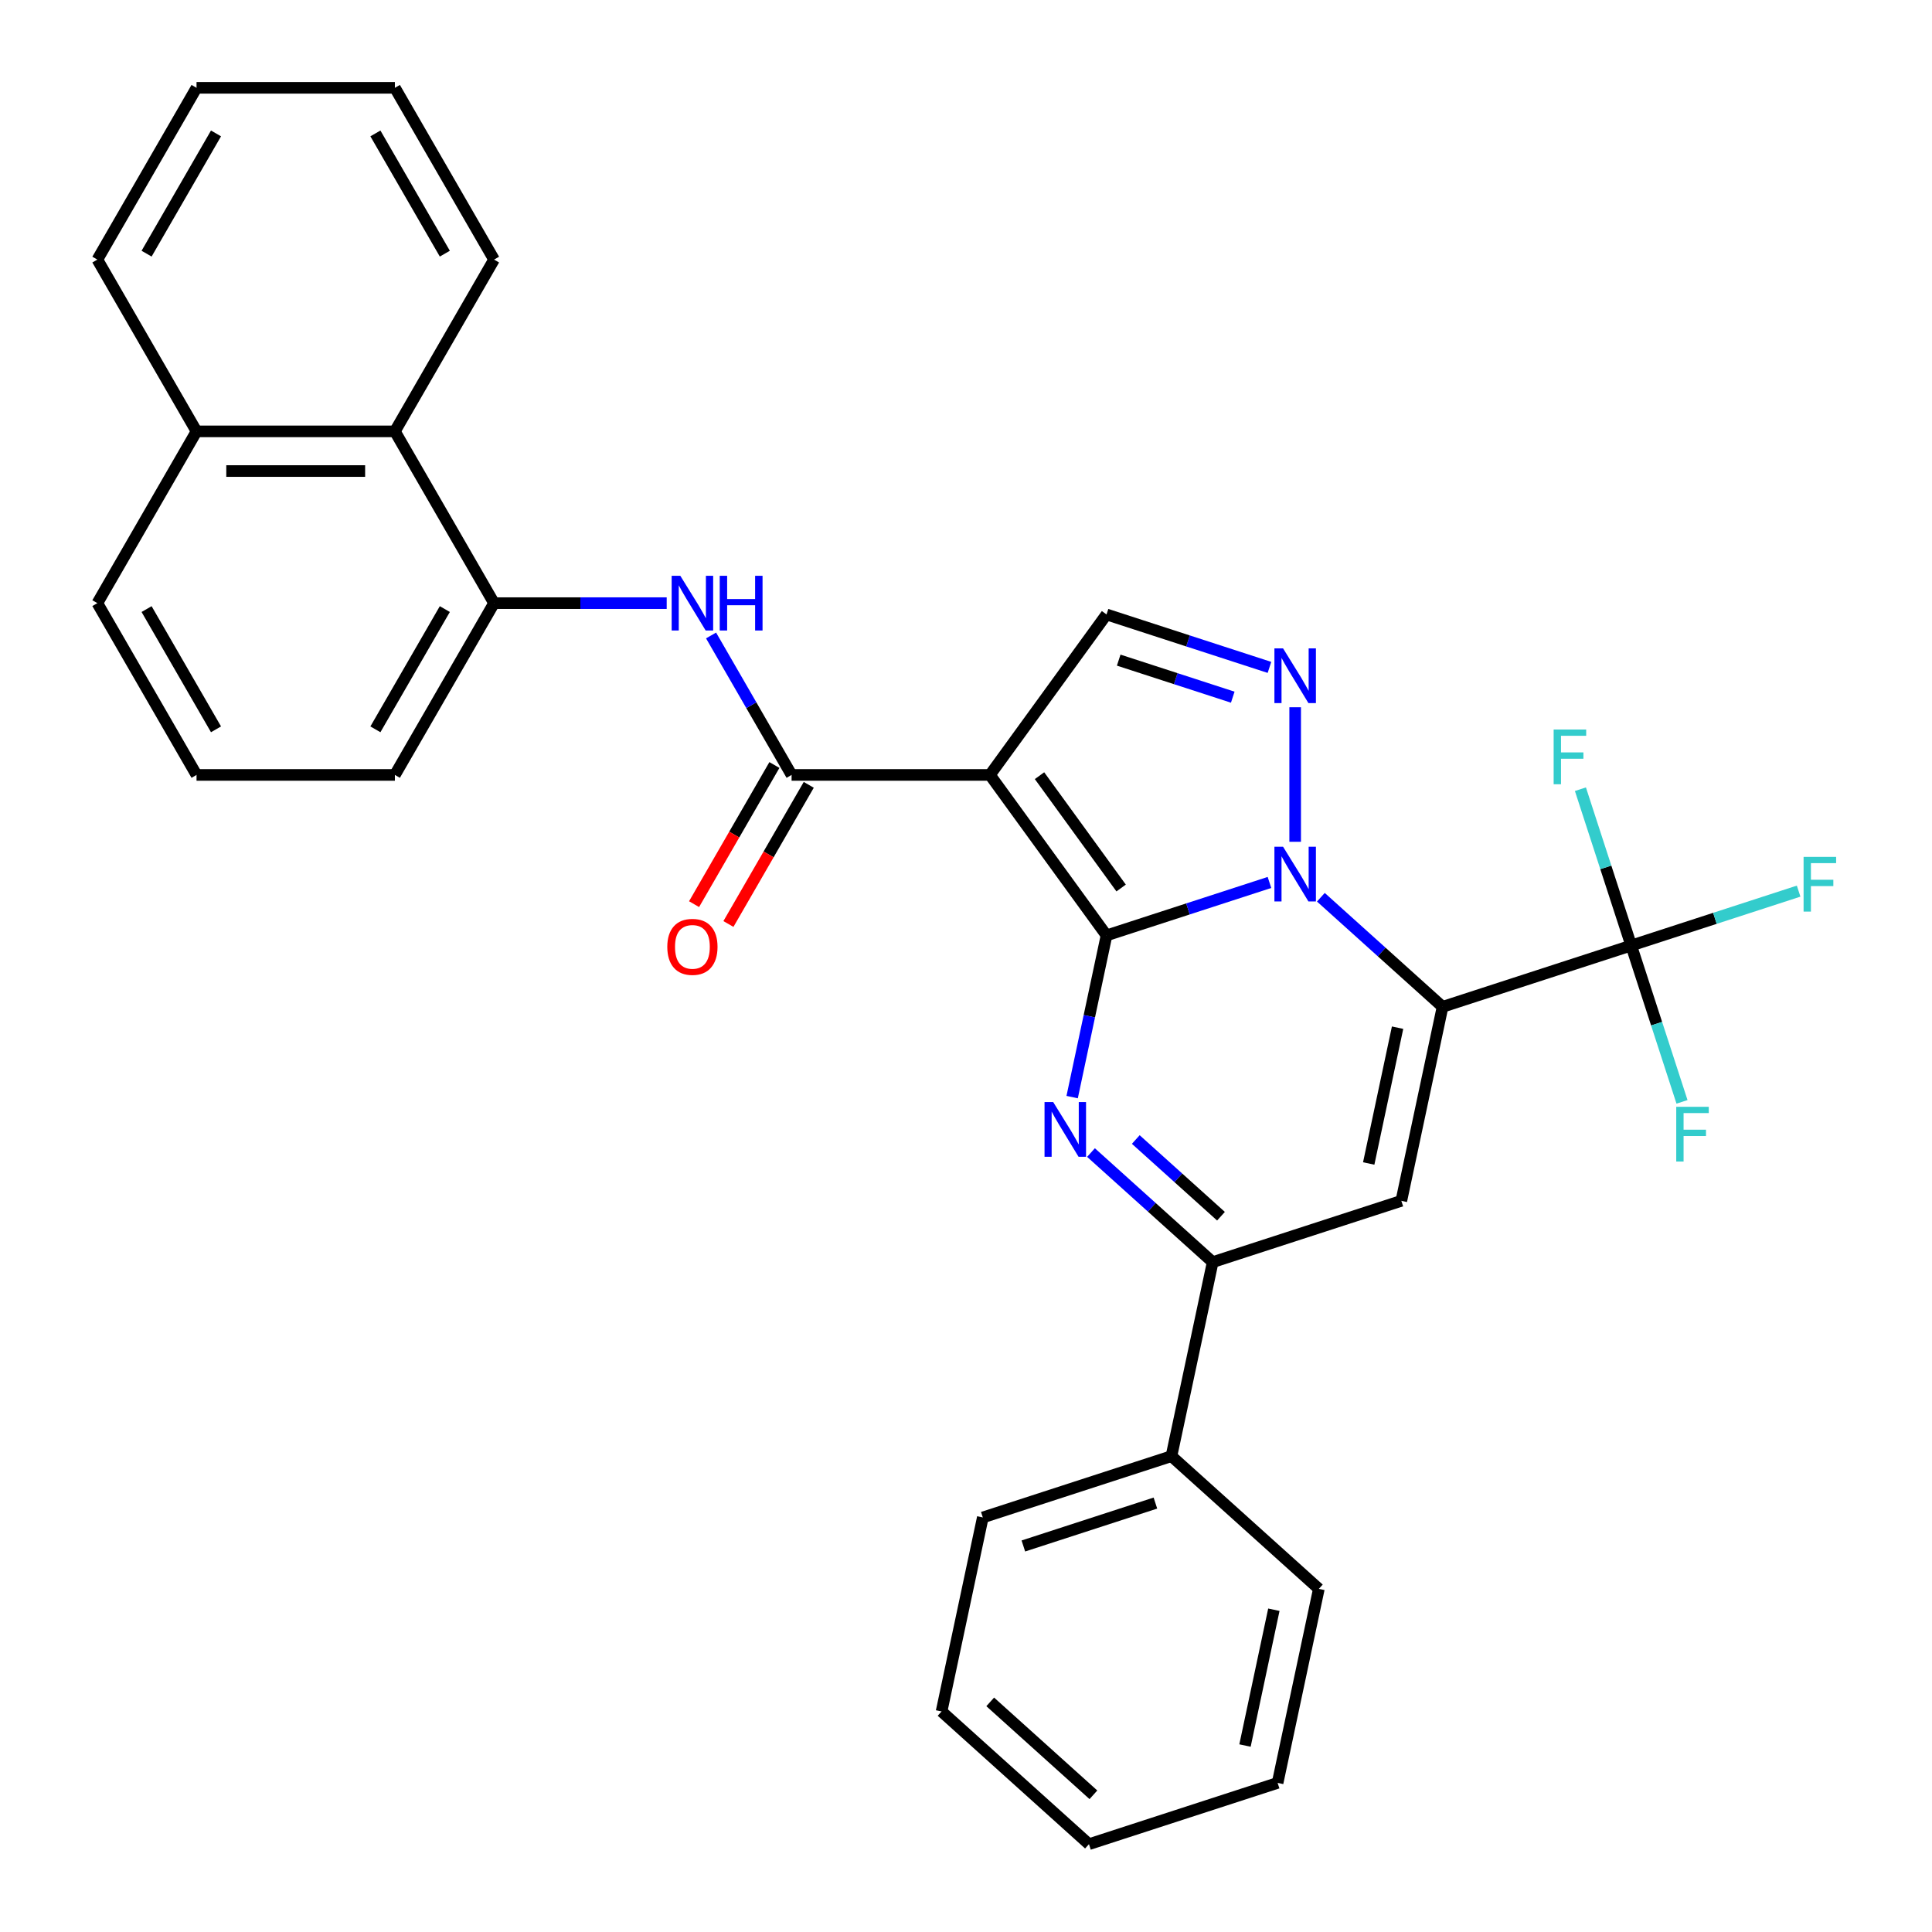 <?xml version='1.0' encoding='iso-8859-1'?>
<svg version='1.1' baseProfile='full'
              xmlns='http://www.w3.org/2000/svg'
                      xmlns:rdkit='http://www.rdkit.org/xml'
                      xmlns:xlink='http://www.w3.org/1999/xlink'
                  xml:space='preserve'
width='1000px' height='1000px' viewBox='0 0 1000 1000'>
<!-- END OF HEADER -->
<rect style='opacity:1.0;fill:#FFFFFF;stroke:none' width='1000' height='1000' x='0' y='0'> </rect>
<path class='bond-0' d='M 572.734,484.159 L 614.902,470.458' style='fill:none;fill-rule:evenodd;stroke:#000000;stroke-width:6px;stroke-linecap:butt;stroke-linejoin:miter;stroke-opacity:1' />
<path class='bond-0' d='M 614.902,470.458 L 657.069,456.757' style='fill:none;fill-rule:evenodd;stroke:#0000FF;stroke-width:6px;stroke-linecap:butt;stroke-linejoin:miter;stroke-opacity:1' />
<path class='bond-2' d='M 572.734,484.159 L 512.389,401.1' style='fill:none;fill-rule:evenodd;stroke:#000000;stroke-width:6px;stroke-linecap:butt;stroke-linejoin:miter;stroke-opacity:1' />
<path class='bond-2' d='M 580.294,459.631 L 538.052,401.49' style='fill:none;fill-rule:evenodd;stroke:#000000;stroke-width:6px;stroke-linecap:butt;stroke-linejoin:miter;stroke-opacity:1' />
<path class='bond-3' d='M 572.734,484.159 L 563.839,526.006' style='fill:none;fill-rule:evenodd;stroke:#000000;stroke-width:6px;stroke-linecap:butt;stroke-linejoin:miter;stroke-opacity:1' />
<path class='bond-3' d='M 563.839,526.006 L 554.944,567.854' style='fill:none;fill-rule:evenodd;stroke:#0000FF;stroke-width:6px;stroke-linecap:butt;stroke-linejoin:miter;stroke-opacity:1' />
<path class='bond-1' d='M 683.682,464.414 L 715.177,492.772' style='fill:none;fill-rule:evenodd;stroke:#0000FF;stroke-width:6px;stroke-linecap:butt;stroke-linejoin:miter;stroke-opacity:1' />
<path class='bond-1' d='M 715.177,492.772 L 746.671,521.13' style='fill:none;fill-rule:evenodd;stroke:#000000;stroke-width:6px;stroke-linecap:butt;stroke-linejoin:miter;stroke-opacity:1' />
<path class='bond-4' d='M 670.376,435.706 L 670.376,366.075' style='fill:none;fill-rule:evenodd;stroke:#0000FF;stroke-width:6px;stroke-linecap:butt;stroke-linejoin:miter;stroke-opacity:1' />
<path class='bond-8' d='M 746.671,521.13 L 844.312,489.404' style='fill:none;fill-rule:evenodd;stroke:#000000;stroke-width:6px;stroke-linecap:butt;stroke-linejoin:miter;stroke-opacity:1' />
<path class='bond-32' d='M 746.671,521.13 L 725.326,621.552' style='fill:none;fill-rule:evenodd;stroke:#000000;stroke-width:6px;stroke-linecap:butt;stroke-linejoin:miter;stroke-opacity:1' />
<path class='bond-32' d='M 723.385,531.924 L 708.443,602.22' style='fill:none;fill-rule:evenodd;stroke:#000000;stroke-width:6px;stroke-linecap:butt;stroke-linejoin:miter;stroke-opacity:1' />
<path class='bond-6' d='M 512.389,401.1 L 409.723,401.1' style='fill:none;fill-rule:evenodd;stroke:#000000;stroke-width:6px;stroke-linecap:butt;stroke-linejoin:miter;stroke-opacity:1' />
<path class='bond-9' d='M 512.389,401.1 L 572.734,318.041' style='fill:none;fill-rule:evenodd;stroke:#000000;stroke-width:6px;stroke-linecap:butt;stroke-linejoin:miter;stroke-opacity:1' />
<path class='bond-7' d='M 564.696,596.562 L 596.19,624.92' style='fill:none;fill-rule:evenodd;stroke:#0000FF;stroke-width:6px;stroke-linecap:butt;stroke-linejoin:miter;stroke-opacity:1' />
<path class='bond-7' d='M 596.19,624.92 L 627.685,653.278' style='fill:none;fill-rule:evenodd;stroke:#000000;stroke-width:6px;stroke-linecap:butt;stroke-linejoin:miter;stroke-opacity:1' />
<path class='bond-7' d='M 587.883,589.811 L 609.93,609.661' style='fill:none;fill-rule:evenodd;stroke:#0000FF;stroke-width:6px;stroke-linecap:butt;stroke-linejoin:miter;stroke-opacity:1' />
<path class='bond-7' d='M 609.93,609.661 L 631.976,629.511' style='fill:none;fill-rule:evenodd;stroke:#000000;stroke-width:6px;stroke-linecap:butt;stroke-linejoin:miter;stroke-opacity:1' />
<path class='bond-31' d='M 657.069,345.443 L 614.902,331.742' style='fill:none;fill-rule:evenodd;stroke:#0000FF;stroke-width:6px;stroke-linecap:butt;stroke-linejoin:miter;stroke-opacity:1' />
<path class='bond-31' d='M 614.902,331.742 L 572.734,318.041' style='fill:none;fill-rule:evenodd;stroke:#000000;stroke-width:6px;stroke-linecap:butt;stroke-linejoin:miter;stroke-opacity:1' />
<path class='bond-31' d='M 638.074,360.861 L 608.557,351.271' style='fill:none;fill-rule:evenodd;stroke:#0000FF;stroke-width:6px;stroke-linecap:butt;stroke-linejoin:miter;stroke-opacity:1' />
<path class='bond-31' d='M 608.557,351.271 L 579.039,341.68' style='fill:none;fill-rule:evenodd;stroke:#000000;stroke-width:6px;stroke-linecap:butt;stroke-linejoin:miter;stroke-opacity:1' />
<path class='bond-5' d='M 725.326,621.552 L 627.685,653.278' style='fill:none;fill-rule:evenodd;stroke:#000000;stroke-width:6px;stroke-linecap:butt;stroke-linejoin:miter;stroke-opacity:1' />
<path class='bond-10' d='M 409.723,401.1 L 388.885,365.008' style='fill:none;fill-rule:evenodd;stroke:#000000;stroke-width:6px;stroke-linecap:butt;stroke-linejoin:miter;stroke-opacity:1' />
<path class='bond-10' d='M 388.885,365.008 L 368.047,328.915' style='fill:none;fill-rule:evenodd;stroke:#0000FF;stroke-width:6px;stroke-linecap:butt;stroke-linejoin:miter;stroke-opacity:1' />
<path class='bond-13' d='M 400.832,395.967 L 380.04,431.979' style='fill:none;fill-rule:evenodd;stroke:#000000;stroke-width:6px;stroke-linecap:butt;stroke-linejoin:miter;stroke-opacity:1' />
<path class='bond-13' d='M 380.04,431.979 L 359.248,467.991' style='fill:none;fill-rule:evenodd;stroke:#FF0000;stroke-width:6px;stroke-linecap:butt;stroke-linejoin:miter;stroke-opacity:1' />
<path class='bond-13' d='M 418.614,406.233 L 397.822,442.246' style='fill:none;fill-rule:evenodd;stroke:#000000;stroke-width:6px;stroke-linecap:butt;stroke-linejoin:miter;stroke-opacity:1' />
<path class='bond-13' d='M 397.822,442.246 L 377.03,478.258' style='fill:none;fill-rule:evenodd;stroke:#FF0000;stroke-width:6px;stroke-linecap:butt;stroke-linejoin:miter;stroke-opacity:1' />
<path class='bond-14' d='M 627.685,653.278 L 606.339,753.7' style='fill:none;fill-rule:evenodd;stroke:#000000;stroke-width:6px;stroke-linecap:butt;stroke-linejoin:miter;stroke-opacity:1' />
<path class='bond-15' d='M 844.312,489.404 L 887.64,475.327' style='fill:none;fill-rule:evenodd;stroke:#000000;stroke-width:6px;stroke-linecap:butt;stroke-linejoin:miter;stroke-opacity:1' />
<path class='bond-15' d='M 887.64,475.327 L 930.967,461.249' style='fill:none;fill-rule:evenodd;stroke:#33CCCC;stroke-width:6px;stroke-linecap:butt;stroke-linejoin:miter;stroke-opacity:1' />
<path class='bond-16' d='M 844.312,489.404 L 857.458,529.862' style='fill:none;fill-rule:evenodd;stroke:#000000;stroke-width:6px;stroke-linecap:butt;stroke-linejoin:miter;stroke-opacity:1' />
<path class='bond-16' d='M 857.458,529.862 L 870.603,570.319' style='fill:none;fill-rule:evenodd;stroke:#33CCCC;stroke-width:6px;stroke-linecap:butt;stroke-linejoin:miter;stroke-opacity:1' />
<path class='bond-17' d='M 844.312,489.404 L 831.167,448.947' style='fill:none;fill-rule:evenodd;stroke:#000000;stroke-width:6px;stroke-linecap:butt;stroke-linejoin:miter;stroke-opacity:1' />
<path class='bond-17' d='M 831.167,448.947 L 818.022,408.49' style='fill:none;fill-rule:evenodd;stroke:#33CCCC;stroke-width:6px;stroke-linecap:butt;stroke-linejoin:miter;stroke-opacity:1' />
<path class='bond-11' d='M 345.083,312.189 L 300.404,312.189' style='fill:none;fill-rule:evenodd;stroke:#0000FF;stroke-width:6px;stroke-linecap:butt;stroke-linejoin:miter;stroke-opacity:1' />
<path class='bond-11' d='M 300.404,312.189 L 255.724,312.189' style='fill:none;fill-rule:evenodd;stroke:#000000;stroke-width:6px;stroke-linecap:butt;stroke-linejoin:miter;stroke-opacity:1' />
<path class='bond-12' d='M 255.724,312.189 L 204.391,223.277' style='fill:none;fill-rule:evenodd;stroke:#000000;stroke-width:6px;stroke-linecap:butt;stroke-linejoin:miter;stroke-opacity:1' />
<path class='bond-19' d='M 255.724,312.189 L 204.391,401.1' style='fill:none;fill-rule:evenodd;stroke:#000000;stroke-width:6px;stroke-linecap:butt;stroke-linejoin:miter;stroke-opacity:1' />
<path class='bond-19' d='M 230.242,315.259 L 194.309,377.497' style='fill:none;fill-rule:evenodd;stroke:#000000;stroke-width:6px;stroke-linecap:butt;stroke-linejoin:miter;stroke-opacity:1' />
<path class='bond-18' d='M 204.391,223.277 L 101.725,223.277' style='fill:none;fill-rule:evenodd;stroke:#000000;stroke-width:6px;stroke-linecap:butt;stroke-linejoin:miter;stroke-opacity:1' />
<path class='bond-18' d='M 188.991,243.81 L 117.125,243.81' style='fill:none;fill-rule:evenodd;stroke:#000000;stroke-width:6px;stroke-linecap:butt;stroke-linejoin:miter;stroke-opacity:1' />
<path class='bond-21' d='M 204.391,223.277 L 255.724,134.366' style='fill:none;fill-rule:evenodd;stroke:#000000;stroke-width:6px;stroke-linecap:butt;stroke-linejoin:miter;stroke-opacity:1' />
<path class='bond-23' d='M 606.339,753.7 L 508.698,785.426' style='fill:none;fill-rule:evenodd;stroke:#000000;stroke-width:6px;stroke-linecap:butt;stroke-linejoin:miter;stroke-opacity:1' />
<path class='bond-23' d='M 598.038,777.988 L 529.689,800.195' style='fill:none;fill-rule:evenodd;stroke:#000000;stroke-width:6px;stroke-linecap:butt;stroke-linejoin:miter;stroke-opacity:1' />
<path class='bond-24' d='M 606.339,753.7 L 682.635,822.397' style='fill:none;fill-rule:evenodd;stroke:#000000;stroke-width:6px;stroke-linecap:butt;stroke-linejoin:miter;stroke-opacity:1' />
<path class='bond-25' d='M 101.725,223.277 L 50.392,134.366' style='fill:none;fill-rule:evenodd;stroke:#000000;stroke-width:6px;stroke-linecap:butt;stroke-linejoin:miter;stroke-opacity:1' />
<path class='bond-34' d='M 101.725,223.277 L 50.392,312.189' style='fill:none;fill-rule:evenodd;stroke:#000000;stroke-width:6px;stroke-linecap:butt;stroke-linejoin:miter;stroke-opacity:1' />
<path class='bond-20' d='M 204.391,401.1 L 101.725,401.1' style='fill:none;fill-rule:evenodd;stroke:#000000;stroke-width:6px;stroke-linecap:butt;stroke-linejoin:miter;stroke-opacity:1' />
<path class='bond-22' d='M 101.725,401.1 L 50.392,312.189' style='fill:none;fill-rule:evenodd;stroke:#000000;stroke-width:6px;stroke-linecap:butt;stroke-linejoin:miter;stroke-opacity:1' />
<path class='bond-22' d='M 111.807,377.497 L 75.874,315.259' style='fill:none;fill-rule:evenodd;stroke:#000000;stroke-width:6px;stroke-linecap:butt;stroke-linejoin:miter;stroke-opacity:1' />
<path class='bond-26' d='M 255.724,134.366 L 204.391,45.455' style='fill:none;fill-rule:evenodd;stroke:#000000;stroke-width:6px;stroke-linecap:butt;stroke-linejoin:miter;stroke-opacity:1' />
<path class='bond-26' d='M 230.242,131.296 L 194.309,69.058' style='fill:none;fill-rule:evenodd;stroke:#000000;stroke-width:6px;stroke-linecap:butt;stroke-linejoin:miter;stroke-opacity:1' />
<path class='bond-27' d='M 508.698,785.426 L 487.353,885.848' style='fill:none;fill-rule:evenodd;stroke:#000000;stroke-width:6px;stroke-linecap:butt;stroke-linejoin:miter;stroke-opacity:1' />
<path class='bond-28' d='M 682.635,822.397 L 661.289,922.82' style='fill:none;fill-rule:evenodd;stroke:#000000;stroke-width:6px;stroke-linecap:butt;stroke-linejoin:miter;stroke-opacity:1' />
<path class='bond-28' d='M 659.349,833.192 L 644.407,903.487' style='fill:none;fill-rule:evenodd;stroke:#000000;stroke-width:6px;stroke-linecap:butt;stroke-linejoin:miter;stroke-opacity:1' />
<path class='bond-35' d='M 50.392,134.366 L 101.725,45.455' style='fill:none;fill-rule:evenodd;stroke:#000000;stroke-width:6px;stroke-linecap:butt;stroke-linejoin:miter;stroke-opacity:1' />
<path class='bond-35' d='M 75.874,131.296 L 111.807,69.058' style='fill:none;fill-rule:evenodd;stroke:#000000;stroke-width:6px;stroke-linecap:butt;stroke-linejoin:miter;stroke-opacity:1' />
<path class='bond-29' d='M 204.391,45.455 L 101.725,45.455' style='fill:none;fill-rule:evenodd;stroke:#000000;stroke-width:6px;stroke-linecap:butt;stroke-linejoin:miter;stroke-opacity:1' />
<path class='bond-33' d='M 487.353,885.848 L 563.648,954.545' style='fill:none;fill-rule:evenodd;stroke:#000000;stroke-width:6px;stroke-linecap:butt;stroke-linejoin:miter;stroke-opacity:1' />
<path class='bond-33' d='M 512.536,880.894 L 565.943,928.982' style='fill:none;fill-rule:evenodd;stroke:#000000;stroke-width:6px;stroke-linecap:butt;stroke-linejoin:miter;stroke-opacity:1' />
<path class='bond-30' d='M 661.289,922.82 L 563.648,954.545' style='fill:none;fill-rule:evenodd;stroke:#000000;stroke-width:6px;stroke-linecap:butt;stroke-linejoin:miter;stroke-opacity:1' />
<path  class='atom-1' d='M 664.116 438.273
L 673.396 453.273
Q 674.316 454.753, 675.796 457.433
Q 677.276 460.113, 677.356 460.273
L 677.356 438.273
L 681.116 438.273
L 681.116 466.593
L 677.236 466.593
L 667.276 450.193
Q 666.116 448.273, 664.876 446.073
Q 663.676 443.873, 663.316 443.193
L 663.316 466.593
L 659.636 466.593
L 659.636 438.273
L 664.116 438.273
' fill='#0000FF'/>
<path  class='atom-4' d='M 545.129 570.421
L 554.409 585.421
Q 555.329 586.901, 556.809 589.581
Q 558.289 592.261, 558.369 592.421
L 558.369 570.421
L 562.129 570.421
L 562.129 598.741
L 558.249 598.741
L 548.289 582.341
Q 547.129 580.421, 545.889 578.221
Q 544.689 576.021, 544.329 575.341
L 544.329 598.741
L 540.649 598.741
L 540.649 570.421
L 545.129 570.421
' fill='#0000FF'/>
<path  class='atom-5' d='M 664.116 335.607
L 673.396 350.607
Q 674.316 352.087, 675.796 354.767
Q 677.276 357.447, 677.356 357.607
L 677.356 335.607
L 681.116 335.607
L 681.116 363.927
L 677.236 363.927
L 667.276 347.527
Q 666.116 345.607, 664.876 343.407
Q 663.676 341.207, 663.316 340.527
L 663.316 363.927
L 659.636 363.927
L 659.636 335.607
L 664.116 335.607
' fill='#0000FF'/>
<path  class='atom-11' d='M 352.13 298.029
L 361.41 313.029
Q 362.33 314.509, 363.81 317.189
Q 365.29 319.869, 365.37 320.029
L 365.37 298.029
L 369.13 298.029
L 369.13 326.349
L 365.25 326.349
L 355.29 309.949
Q 354.13 308.029, 352.89 305.829
Q 351.69 303.629, 351.33 302.949
L 351.33 326.349
L 347.65 326.349
L 347.65 298.029
L 352.13 298.029
' fill='#0000FF'/>
<path  class='atom-11' d='M 372.53 298.029
L 376.37 298.029
L 376.37 310.069
L 390.85 310.069
L 390.85 298.029
L 394.69 298.029
L 394.69 326.349
L 390.85 326.349
L 390.85 313.269
L 376.37 313.269
L 376.37 326.349
L 372.53 326.349
L 372.53 298.029
' fill='#0000FF'/>
<path  class='atom-14' d='M 345.39 490.091
Q 345.39 483.291, 348.75 479.491
Q 352.11 475.691, 358.39 475.691
Q 364.67 475.691, 368.03 479.491
Q 371.39 483.291, 371.39 490.091
Q 371.39 496.971, 367.99 500.891
Q 364.59 504.771, 358.39 504.771
Q 352.15 504.771, 348.75 500.891
Q 345.39 497.011, 345.39 490.091
M 358.39 501.571
Q 362.71 501.571, 365.03 498.691
Q 367.39 495.771, 367.39 490.091
Q 367.39 484.531, 365.03 481.731
Q 362.71 478.891, 358.39 478.891
Q 354.07 478.891, 351.71 481.691
Q 349.39 484.491, 349.39 490.091
Q 349.39 495.811, 351.71 498.691
Q 354.07 501.571, 358.39 501.571
' fill='#FF0000'/>
<path  class='atom-16' d='M 933.534 443.519
L 950.374 443.519
L 950.374 446.759
L 937.334 446.759
L 937.334 455.359
L 948.934 455.359
L 948.934 458.639
L 937.334 458.639
L 937.334 471.839
L 933.534 471.839
L 933.534 443.519
' fill='#33CCCC'/>
<path  class='atom-17' d='M 867.618 572.886
L 884.458 572.886
L 884.458 576.126
L 871.418 576.126
L 871.418 584.726
L 883.018 584.726
L 883.018 588.006
L 871.418 588.006
L 871.418 601.206
L 867.618 601.206
L 867.618 572.886
' fill='#33CCCC'/>
<path  class='atom-18' d='M 804.167 377.603
L 821.007 377.603
L 821.007 380.843
L 807.967 380.843
L 807.967 389.443
L 819.567 389.443
L 819.567 392.723
L 807.967 392.723
L 807.967 405.923
L 804.167 405.923
L 804.167 377.603
' fill='#33CCCC'/>
</svg>
